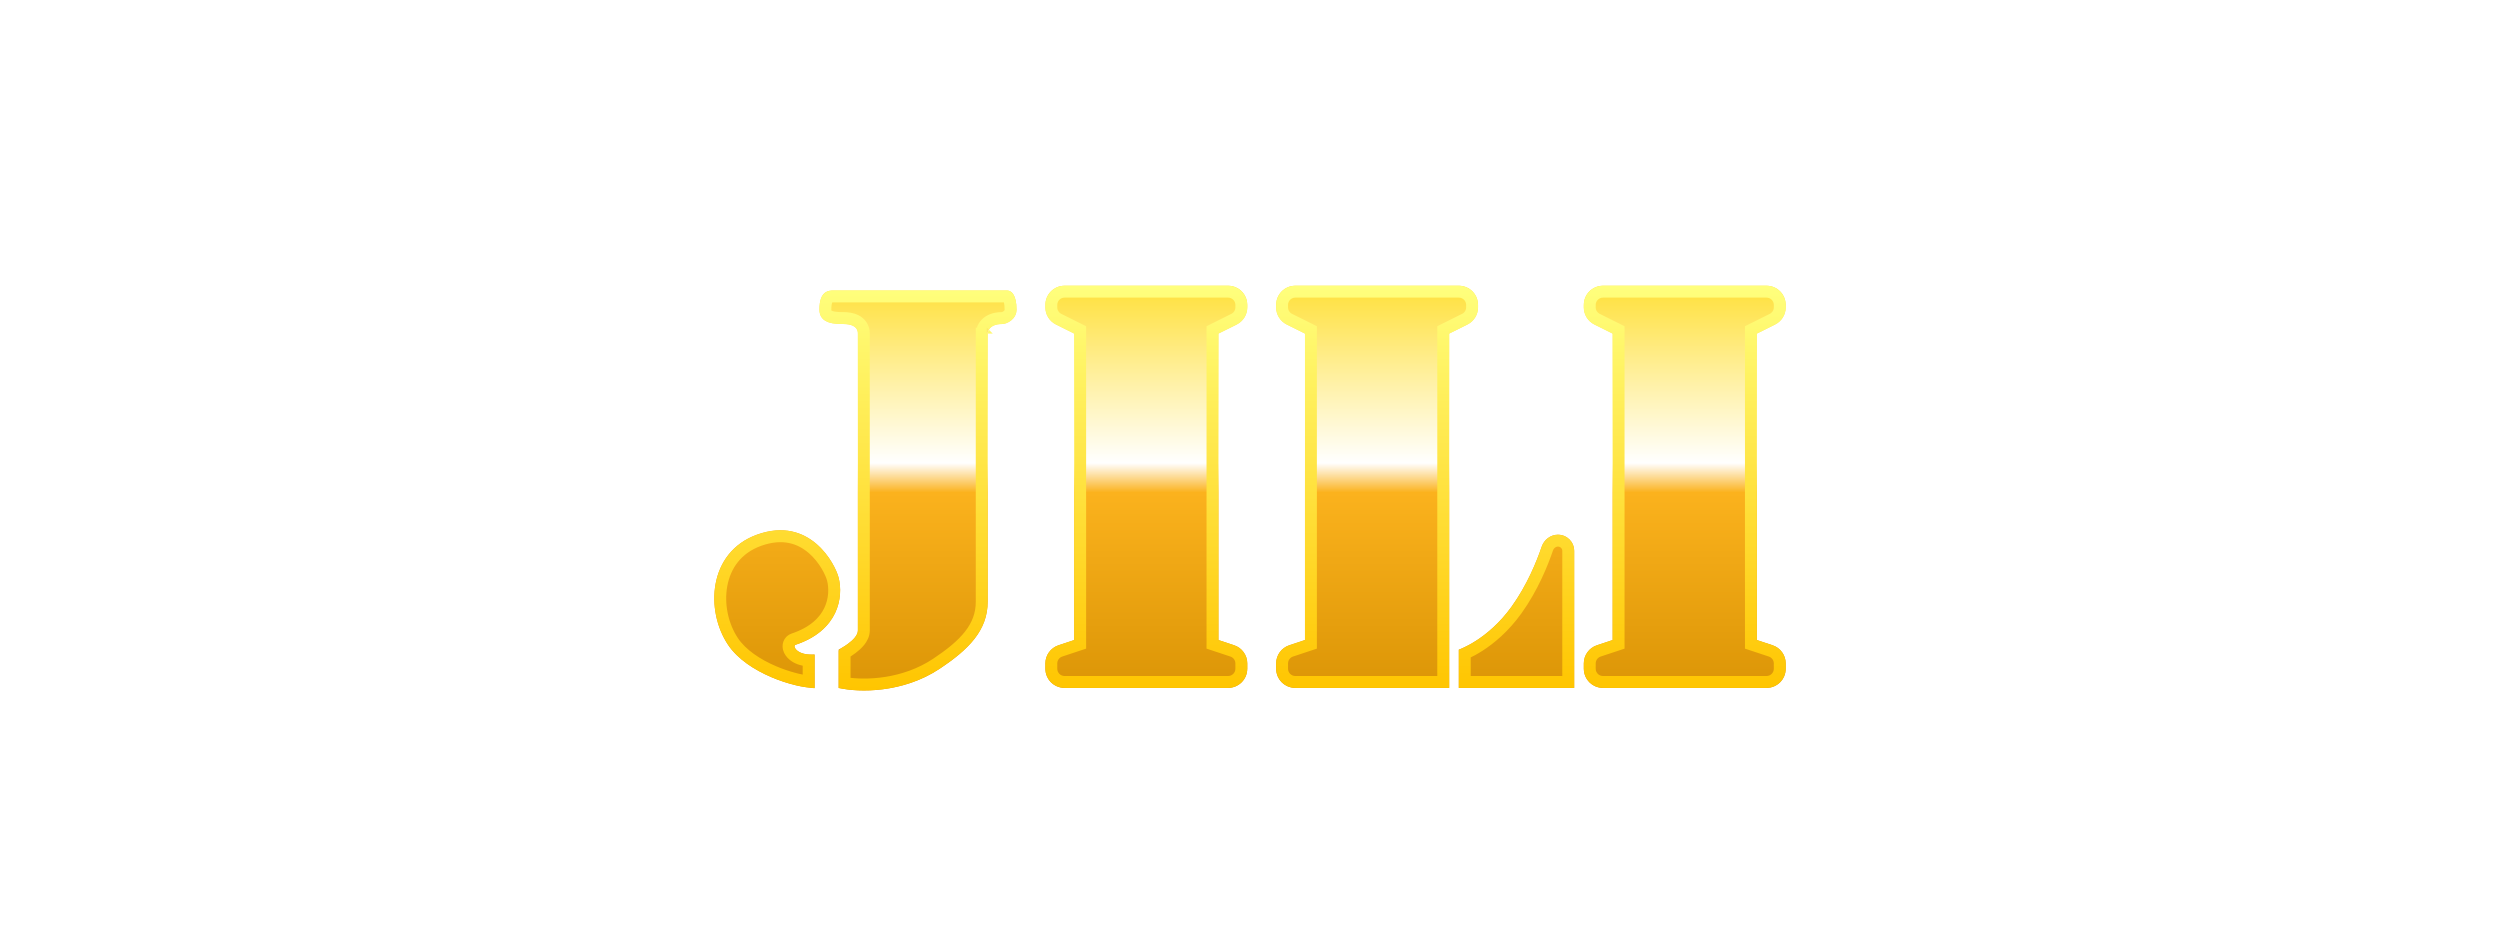 <svg data-v-4641417b="" xmlns="http://www.w3.org/2000/svg" width="210" height="80" viewBox="0 0 210 80" fill="none">
        <path d="M0 10C0 4.477 4.477 0 10 0H200C205.523 0 210 4.477 210 10V70C210 75.523 205.523 80 200 80H10C4.477 80 0 75.523 0 70V10Z" fill="transparent" data-v-4641417b=""></path>
        <g filter="url(#filter0_d_84_6495)" data-v-4641417b="">
            <path d="M72.062 51.959V27.022C72.062 26.378 71.424 26.218 70.85 26.218C70.177 26.218 68.831 26.218 68.831 25.011C68.831 23.402 69.639 23.402 70.043 23.402H84.581C84.984 23.402 85.388 23.804 85.388 25.011C85.388 25.815 84.581 26.218 84.177 26.218C82.965 26.218 82.965 27.022 82.965 27.022V49.545C82.965 51.959 81.35 53.567 78.927 55.176C75.862 57.211 72.197 57.187 70.447 56.785V53.567C70.447 53.567 72.062 52.763 72.062 51.959Z" fill="url(#paint0_linear_84_6495)" data-v-4641417b=""></path>
            <path d="M61.159 53.165C62.774 55.578 66.812 56.785 68.427 56.785V53.97C66.947 54.104 66.55 53.252 66.812 53.165C70.447 51.959 70.85 49.143 70.447 47.534C70.153 46.364 68.024 42.306 63.582 43.914C59.494 45.395 59.232 50.286 61.159 53.165Z" fill="url(#paint1_linear_84_6495)" data-v-4641417b=""></path>
            <path d="M87.811 24.609C87.811 23.72 88.534 23 89.426 23H103.156C104.048 23 104.772 23.72 104.772 24.609V24.821C104.772 25.43 104.426 25.988 103.879 26.26L102.349 27.022V52.763L103.667 53.201C104.327 53.42 104.772 54.035 104.772 54.727V55.176C104.772 56.065 104.048 56.785 103.156 56.785H89.426C88.534 56.785 87.811 56.065 87.811 55.176V54.727C87.811 54.035 88.256 53.42 88.916 53.201L90.234 52.763V27.022L88.704 26.26C88.157 25.988 87.811 25.43 87.811 24.821V24.609Z" fill="url(#paint2_linear_84_6495)" data-v-4641417b=""></path>
            <path d="M133.039 24.609C133.039 23.72 133.763 23 134.655 23H148.385C149.277 23 150 23.72 150 24.609V24.821C150 25.43 149.654 25.988 149.107 26.26L147.577 27.022V52.763L148.896 53.201C149.555 53.42 150 54.035 150 54.727V55.176C150 56.065 149.277 56.785 148.385 56.785H134.655C133.763 56.785 133.039 56.065 133.039 55.176V54.727C133.039 54.035 133.484 53.42 134.144 53.201L135.462 52.763V27.022L133.932 26.26C133.385 25.988 133.039 25.43 133.039 24.821V24.609Z" fill="url(#paint3_linear_84_6495)" data-v-4641417b=""></path>
            <path d="M107.195 24.609C107.195 23.72 107.918 23 108.81 23H122.54C123.432 23 124.155 23.72 124.155 24.609V24.821C124.155 25.43 123.81 25.988 123.262 26.26L121.732 27.022V56.785H108.81C107.918 56.785 107.195 56.065 107.195 55.176V54.727C107.195 54.035 107.64 53.42 108.299 53.201L109.618 52.763V27.022L108.088 26.26C107.54 25.988 107.195 25.43 107.195 24.821V24.609Z" fill="url(#paint4_linear_84_6495)" data-v-4641417b=""></path>
            <path d="M126.982 49.948C128.3 48.109 129.102 46.1 129.5 44.926C129.7 44.337 130.247 43.914 130.871 43.914C131.623 43.914 132.232 44.521 132.232 45.27V56.785H122.54V53.567C122.54 53.567 124.963 52.763 126.982 49.948Z" fill="url(#paint5_linear_84_6495)" data-v-4641417b=""></path>
            <path d="M102.126 26.575L101.849 26.712V27.022V52.763V53.124L102.191 53.237L103.51 53.675C103.966 53.827 104.272 54.251 104.272 54.727V55.176C104.272 55.787 103.774 56.285 103.156 56.285H89.426C88.808 56.285 88.311 55.787 88.311 55.176V54.727C88.311 54.251 88.617 53.827 89.073 53.675L90.392 53.237L90.734 53.124V52.763V27.022V26.712L90.457 26.575L88.927 25.812C88.549 25.624 88.311 25.24 88.311 24.821V24.609C88.311 23.998 88.808 23.5 89.426 23.5H103.156C103.774 23.5 104.272 23.998 104.272 24.609V24.821C104.272 25.24 104.034 25.624 103.656 25.812L102.126 26.575ZM147.354 26.575L147.077 26.712V27.022V52.763V53.124L147.42 53.237L148.738 53.675C149.194 53.827 149.5 54.251 149.5 54.727V55.176C149.5 55.787 149.003 56.285 148.385 56.285H134.655C134.037 56.285 133.539 55.787 133.539 55.176V54.727C133.539 54.251 133.845 53.827 134.301 53.675L135.62 53.237L135.962 53.124V52.763V27.022V26.712L135.685 26.575L134.155 25.812C133.777 25.624 133.539 25.24 133.539 24.821V24.609C133.539 23.998 134.037 23.5 134.655 23.5H148.385C149.003 23.5 149.5 23.998 149.5 24.609V24.821C149.5 25.24 149.262 25.624 148.884 25.812L147.354 26.575ZM121.509 26.575L121.232 26.712V27.022V56.285H108.81C108.192 56.285 107.695 55.787 107.695 55.176V54.727C107.695 54.251 108.001 53.827 108.457 53.675L109.775 53.237L110.118 53.124V52.763V27.022V26.712L109.84 26.575L108.31 25.812C107.932 25.624 107.695 25.24 107.695 24.821V24.609C107.695 23.998 108.192 23.5 108.81 23.5H122.54C123.158 23.5 123.655 23.998 123.655 24.609V24.821C123.655 25.24 123.418 25.624 123.039 25.812L121.509 26.575ZM72.562 51.959V27.022C72.562 26.775 72.499 26.547 72.372 26.352C72.247 26.16 72.077 26.026 71.903 25.935C71.567 25.76 71.169 25.718 70.85 25.718C70.498 25.718 70.082 25.713 69.757 25.596C69.604 25.541 69.504 25.472 69.442 25.395C69.385 25.325 69.331 25.213 69.331 25.011C69.331 24.276 69.516 24.059 69.597 23.994C69.697 23.915 69.827 23.902 70.043 23.902H84.581C84.581 23.902 84.581 23.902 84.582 23.902C84.593 23.902 84.64 23.9 84.707 24.012C84.793 24.153 84.888 24.452 84.888 25.011C84.888 25.227 84.785 25.395 84.622 25.525C84.443 25.668 84.248 25.718 84.177 25.718C83.45 25.718 82.983 25.966 82.717 26.319C82.593 26.484 82.531 26.649 82.499 26.775C82.483 26.838 82.475 26.892 82.47 26.934C82.468 26.955 82.467 26.973 82.466 26.988L82.465 27.008L82.465 27.015L82.465 27.019L82.465 27.02L82.465 27.021C82.465 27.022 82.465 27.022 82.891 27.022H82.465V49.545C82.465 51.683 81.058 53.161 78.65 54.76C75.94 56.559 72.719 56.671 70.947 56.374V53.864C70.948 53.863 70.949 53.862 70.95 53.861C71.112 53.767 71.332 53.631 71.553 53.465C71.772 53.302 72.011 53.097 72.199 52.862C72.382 52.635 72.562 52.324 72.562 51.959ZM66.649 54.036C66.939 54.275 67.366 54.446 67.927 54.478V56.252C67.171 56.162 66.089 55.89 64.989 55.42C63.615 54.834 62.304 53.977 61.574 52.887C60.683 51.556 60.295 49.746 60.606 48.109C60.913 46.491 61.896 45.057 63.752 44.385C65.786 43.648 67.242 44.206 68.245 45.062C69.282 45.947 69.837 47.16 69.962 47.656C70.14 48.366 70.14 49.35 69.693 50.285C69.253 51.205 68.358 52.125 66.655 52.691C66.472 52.751 66.337 52.889 66.275 53.06C66.22 53.214 66.233 53.363 66.262 53.473C66.319 53.693 66.468 53.887 66.649 54.036ZM127.388 50.239C128.747 48.344 129.568 46.283 129.974 45.087C130.11 44.685 130.477 44.414 130.871 44.414C131.348 44.414 131.732 44.799 131.732 45.27V56.285H123.04V53.906C123.077 53.889 123.117 53.871 123.16 53.852C123.437 53.724 123.824 53.524 124.275 53.234C125.176 52.652 126.336 51.706 127.388 50.239Z" stroke="url(#paint6_linear_84_6495)" data-v-4641417b=""></path>
        </g>
        <defs data-v-4641417b="">
            <filter id="filter0_d_84_6495" x="60" y="23" width="90" height="35" filterUnits="userSpaceOnUse" color-interpolation-filters="sRGB" data-v-4641417b="">
                <feFlood flood-opacity="0" result="BackgroundImageFix" data-v-4641417b=""></feFlood>
                <feColorMatrix in="SourceAlpha" type="matrix" values="0 0 0 0 0 0 0 0 0 0 0 0 0 0 0 0 0 0 127 0" result="hardAlpha" data-v-4641417b=""></feColorMatrix>
                <feOffset dy="1" data-v-4641417b=""></feOffset>
                <feComposite in2="hardAlpha" operator="out" data-v-4641417b=""></feComposite>
                <feColorMatrix type="matrix" values="0 0 0 0 0.482 0 0 0 0 0.239 0 0 0 0 0 0 0 0 1 0" data-v-4641417b=""></feColorMatrix>
                <feBlend mode="normal" in2="BackgroundImageFix" result="effect1_dropShadow_84_6495" data-v-4641417b=""></feBlend>
                <feBlend mode="normal" in="SourceGraphic" in2="effect1_dropShadow_84_6495" result="shape" data-v-4641417b=""></feBlend>
            </filter>
            <linearGradient id="paint0_linear_84_6495" x1="105" y1="23" x2="105" y2="57" gradientUnits="userSpaceOnUse" data-v-4641417b="">
                <stop stop-color="#FFE03A" data-v-4641417b=""></stop>
                <stop offset="0.438" stop-color="white" data-v-4641417b=""></stop>
                <stop offset="0.511" stop-color="#FBB21D" data-v-4641417b=""></stop>
                <stop offset="1" stop-color="#DB9506" data-v-4641417b=""></stop>
            </linearGradient>
            <linearGradient id="paint1_linear_84_6495" x1="105" y1="23" x2="105" y2="57" gradientUnits="userSpaceOnUse" data-v-4641417b="">
                <stop stop-color="#FFE03A" data-v-4641417b=""></stop>
                <stop offset="0.438" stop-color="white" data-v-4641417b=""></stop>
                <stop offset="0.511" stop-color="#FBB21D" data-v-4641417b=""></stop>
                <stop offset="1" stop-color="#DB9506" data-v-4641417b=""></stop>
            </linearGradient>
            <linearGradient id="paint2_linear_84_6495" x1="105" y1="23" x2="105" y2="57" gradientUnits="userSpaceOnUse" data-v-4641417b="">
                <stop stop-color="#FFE03A" data-v-4641417b=""></stop>
                <stop offset="0.438" stop-color="white" data-v-4641417b=""></stop>
                <stop offset="0.511" stop-color="#FBB21D" data-v-4641417b=""></stop>
                <stop offset="1" stop-color="#DB9506" data-v-4641417b=""></stop>
            </linearGradient>
            <linearGradient id="paint3_linear_84_6495" x1="105" y1="23" x2="105" y2="57" gradientUnits="userSpaceOnUse" data-v-4641417b="">
                <stop stop-color="#FFE03A" data-v-4641417b=""></stop>
                <stop offset="0.438" stop-color="white" data-v-4641417b=""></stop>
                <stop offset="0.511" stop-color="#FBB21D" data-v-4641417b=""></stop>
                <stop offset="1" stop-color="#DB9506" data-v-4641417b=""></stop>
            </linearGradient>
            <linearGradient id="paint4_linear_84_6495" x1="105" y1="23" x2="105" y2="57" gradientUnits="userSpaceOnUse" data-v-4641417b="">
                <stop stop-color="#FFE03A" data-v-4641417b=""></stop>
                <stop offset="0.438" stop-color="white" data-v-4641417b=""></stop>
                <stop offset="0.511" stop-color="#FBB21D" data-v-4641417b=""></stop>
                <stop offset="1" stop-color="#DB9506" data-v-4641417b=""></stop>
            </linearGradient>
            <linearGradient id="paint5_linear_84_6495" x1="105" y1="23" x2="105" y2="57" gradientUnits="userSpaceOnUse" data-v-4641417b="">
                <stop stop-color="#FFE03A" data-v-4641417b=""></stop>
                <stop offset="0.438" stop-color="white" data-v-4641417b=""></stop>
                <stop offset="0.511" stop-color="#FBB21D" data-v-4641417b=""></stop>
                <stop offset="1" stop-color="#DB9506" data-v-4641417b=""></stop>
            </linearGradient>
            <linearGradient id="paint6_linear_84_6495" x1="105" y1="23" x2="105" y2="57" gradientUnits="userSpaceOnUse" data-v-4641417b="">
                <stop stop-color="#FFFF7D" data-v-4641417b=""></stop>
                <stop offset="1" stop-color="#FFC500" data-v-4641417b=""></stop>
            </linearGradient>
        </defs>
    </svg>